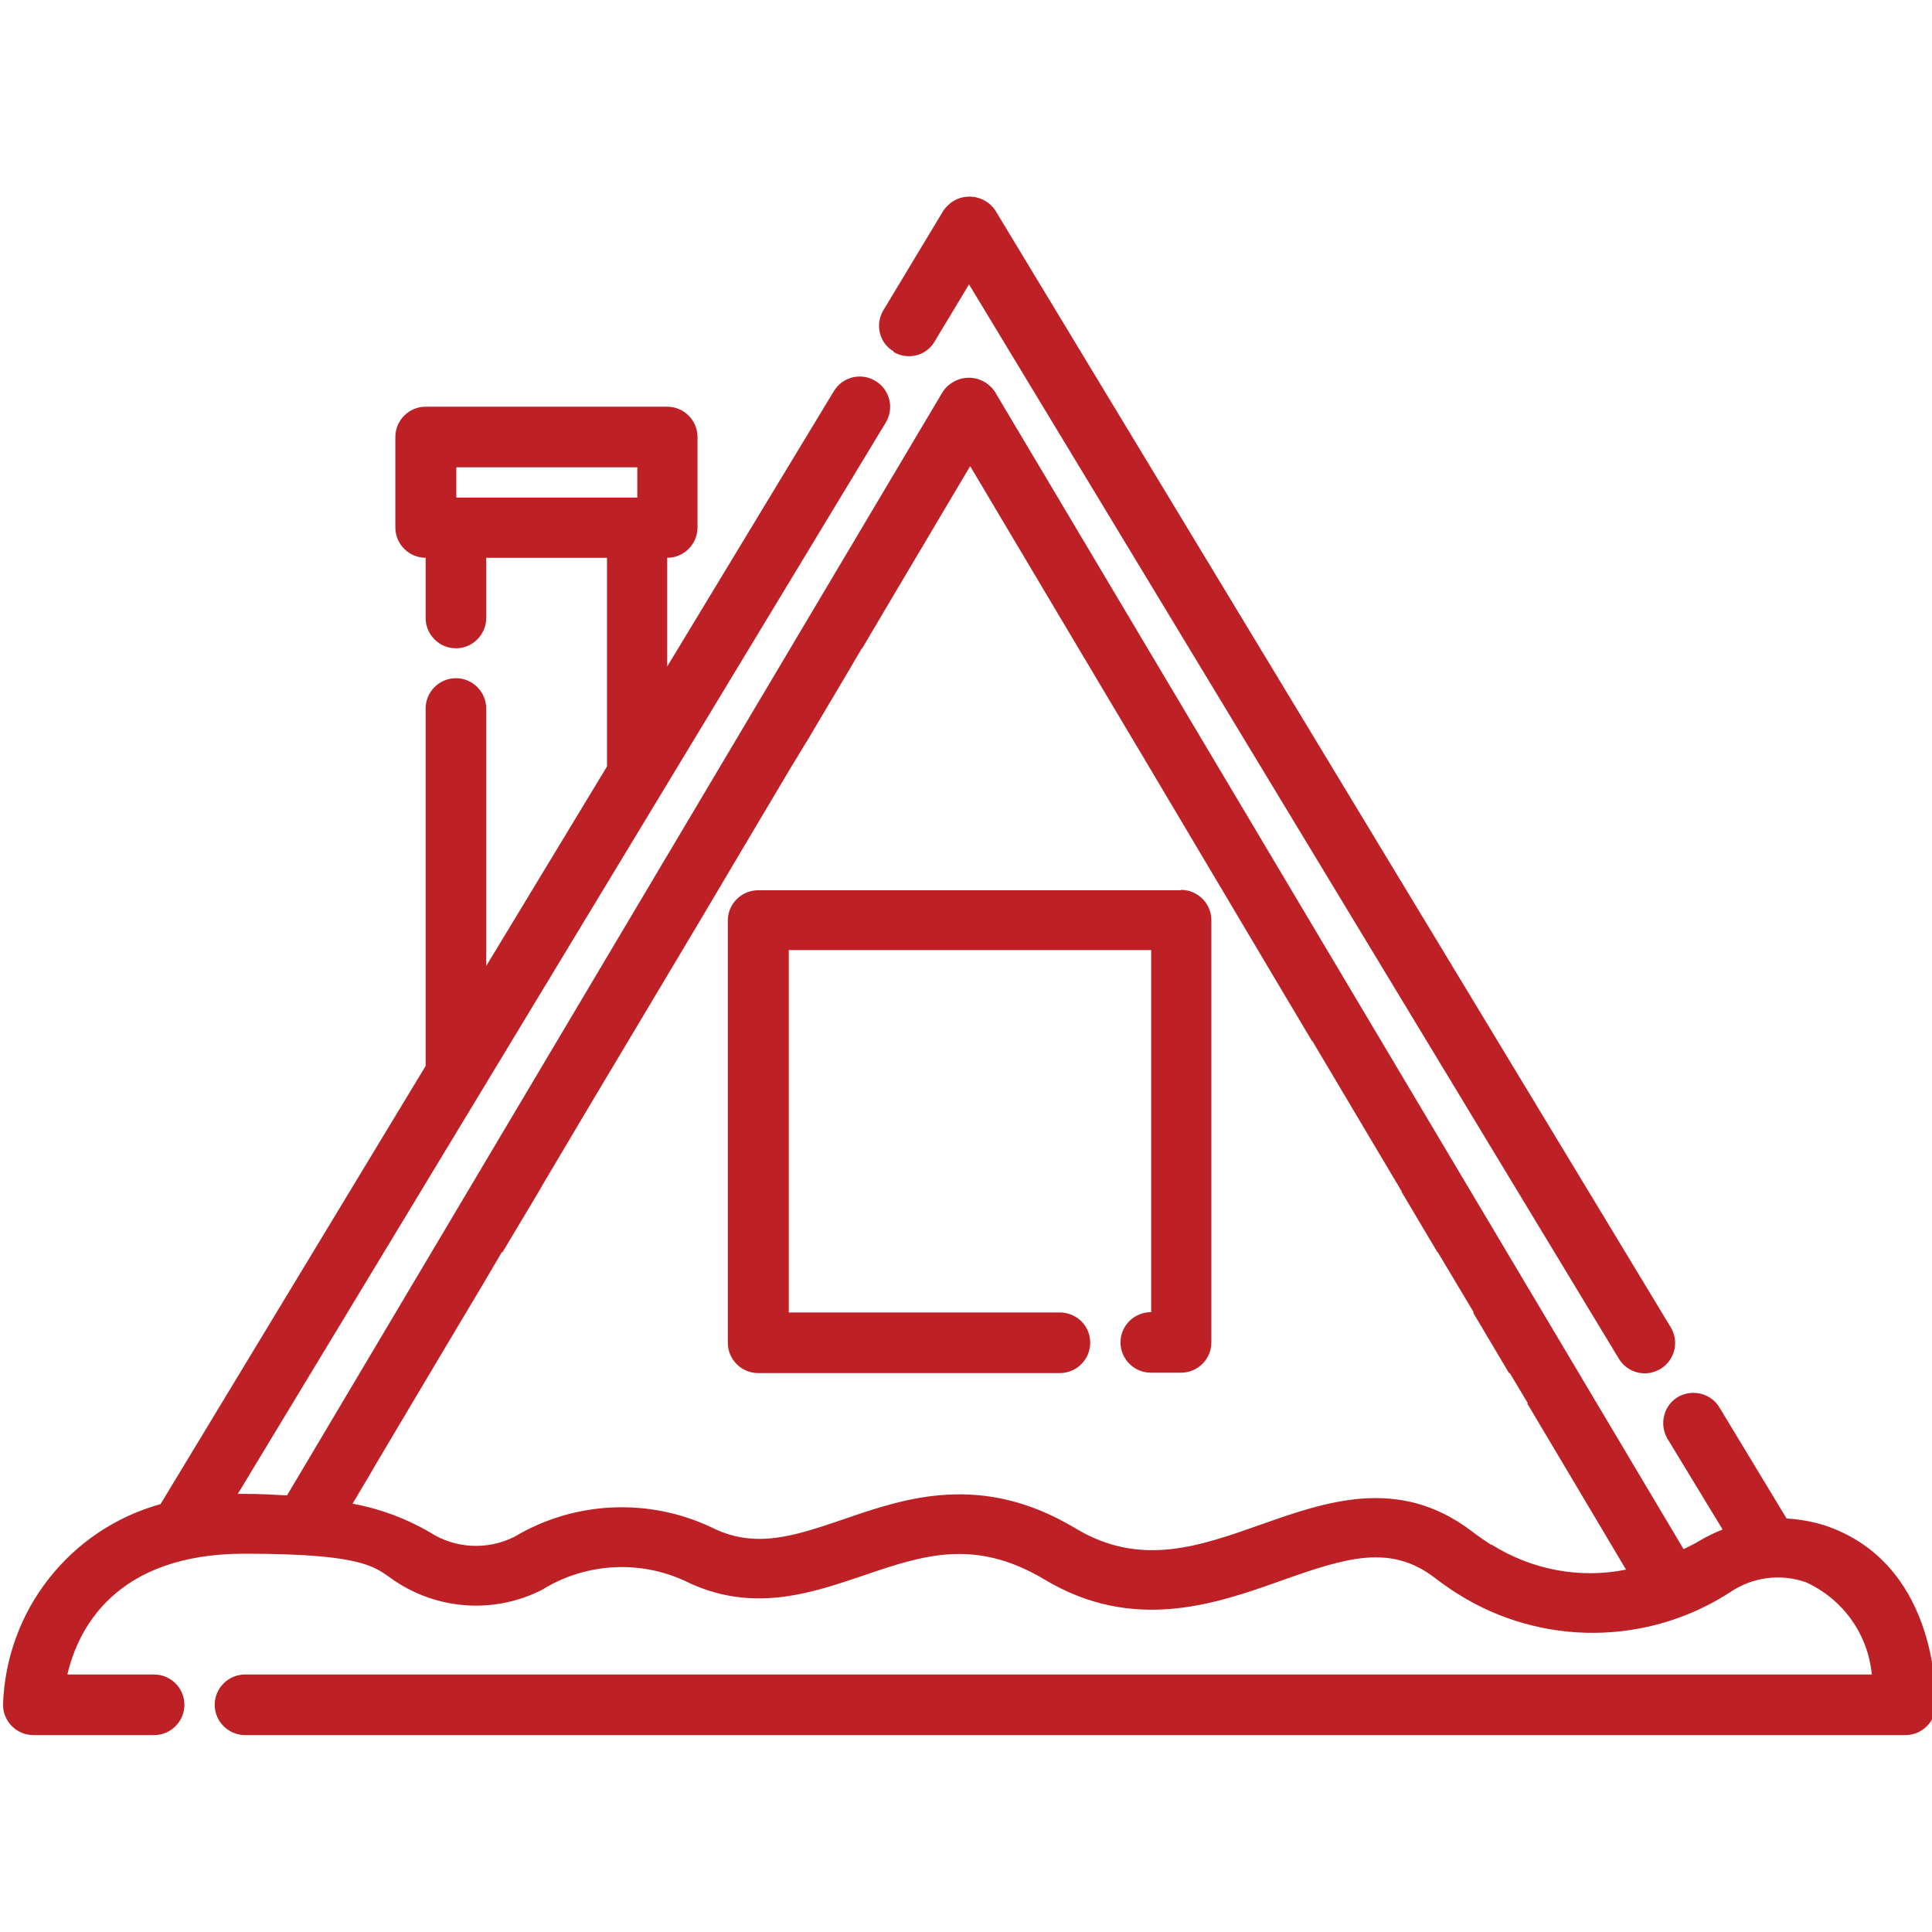 <?xml version="1.0" encoding="UTF-8"?>
<svg id="Layer_1" xmlns="http://www.w3.org/2000/svg" version="1.1" viewBox="0 0 510.2 510.2">
  <!-- Generator: Adobe Illustrator 29.0.1, SVG Export Plug-In . SVG Version: 2.1.0 Build 192)  -->
  <defs>
    <style>
      .st0 {
        fill: #bd2126;
      }
    </style>
  </defs>
  <g id="Layer_11" data-name="Layer_1">
    <g id="_28-roof">
      <path class="st0" d="M235.9,92.9c3.8,2.3,8.7,1.1,10.9-2.7h0l9.1-15.1,171.6,283.7c2.3,3.8,7.2,5,11,2.7s5-7.2,2.7-11L262.8,55.5c-2.6-3.8-7.8-4.7-11.5-2.1-.8.6-1.5,1.3-2.1,2.1l-15.9,26.4c-2.3,3.8-1.1,8.7,2.7,10.9h0Z"/>
      <path class="st0" d="M311.8,235.1h-111.6c-4.4,0-8,3.6-8,8v31.8s0,0,0,0v39.9h0v39.8c0,4.4,3.6,8,8,8h79.7c4.4,0,8-3.6,8-8s-3.3-7.6-7.4-8h-32.3c0,0-39.9,0-39.9,0v-95.7h95.7v39.9h0v55.7c-4.5,0-8.1,3.6-8.1,8s3.6,8,8,8h8c4.4,0,8-3.6,8-8v-111.5c0-4.4-3.6-8-8-8ZM311.8,235.1h-111.6c-4.4,0-8,3.6-8,8v31.8s0,0,0,0v39.9h0v39.8c0,4.4,3.6,8,8,8h79.7c4.4,0,8-3.6,8-8s-3.3-7.6-7.4-8h-32.3c0,0-39.9,0-39.9,0v-95.7h95.7v39.9h0v55.7c-4.5,0-8.1,3.6-8.1,8s3.6,8,8,8h8c4.4,0,8-3.6,8-8v-111.5c0-4.4-3.6-8-8-8ZM481.8,402.8h0c-3.2-1-6.6-1.6-10-1.8l-17.6-29.1c-2.1-3.8-7-5.2-10.9-3.1-3.8,2.1-5.2,7-3.1,10.9,0,.2.2.3.3.5l14.4,23.7c-2.2.9-4.3,1.9-6.3,3.1-1.3.8-2.6,1.4-4,2.1L262.7,103.4c-2.6-3.8-7.7-4.8-11.5-2.2-.9.6-1.6,1.3-2.2,2.2L75.8,394.9c-3.6-.2-7.2-.4-11.2-.4s-1.5,0-1.8,0L233.9,111.6c2.3-3.8,1.1-8.7-2.7-11-3.8-2.3-8.7-1.1-11,2.7l-44,72.7v-28.7c4.4,0,8-3.6,8-8v-23.9c0-4.4-3.6-8-8-8h-63.8c-4.4,0-8,3.6-8,8v23.9c0,4.4,3.6,8,8,8v15.9c0,4.4,3.6,8,8,8s8-3.6,8-8v-15.9h31.9v55.1l-31.9,52.7v-68c0-4.4-3.6-8-8-8s-8,3.6-8,8v94.4l-70,115.7c-24,6.7-40.8,28.1-41.6,53,0,4.4,3.6,8,8,8h31.9c4.4,0,8-3.6,8-8s-3.6-8-8-8h-22.9c2.7-11.7,12.4-31.9,46.8-31.9s34.7,4.2,40.6,7.8c11.5,7.2,25.9,7.9,38,1.7,11.3-7,25.4-7.9,37.5-2.4,17.6,8.8,33.3,3.4,47.2-1.3,15.8-5.4,29.5-10,47.9,1,23.5,14.1,45.2,6.5,62.6.3,17.4-6.2,28.8-9.6,40.4-.8,2.1,1.6,4.2,3.1,6.3,4.4,22,13.8,50.1,13.6,71.9-.6,5.8-3.9,13.1-4.9,19.8-2.6,9.8,4.4,16.5,13.7,17.5,24.4H64.7c-4.4,0-8,3.6-8,8s3.6,8,8,8h438.5c4.4,0,8-3.6,8-8s-.3-37.7-29.4-47.4ZM120.5,131.4v-8h47.8v8h-47.8ZM62.7,394.6h0c.1,0,.1,0,0,0ZM393.7,407.9c-1.8-1.2-3.6-2.4-5.4-3.8-19.1-14.3-38.3-7.5-55.3-1.5-16.4,5.8-31.9,11.3-49,1-24.8-14.9-45-8-61.2-2.4-13,4.4-23.4,8-35,2.1-16.6-7.8-36.1-6.9-51.9,2.5-7.1,3.6-15.6,3.2-22.3-1.1-6.3-3.7-13.3-6.3-20.5-7.6l4.4-7.4,1.8-3.1h0l9.5-16h0l9.7-16.3s0,0,0,0l9.3-15.6h0l4.7-8h.2l9.5-15.9h0l1.2-2.1,13-21.9h0l9.5-15.9h0l17.9-30,15.3-25.8h0l9.5-16h0l3.4-5.6,1.4-2.3h0,0c0,0,9.5-16,9.5-16h0l4.7-8h.1l9.4-15.9h0l19.1-32.2h0l28.6,48.1h0l19,31.9h0l9.5,16h0l23.7,39.9h0l9.4,15.8h.1l23.7,39.9h-.1l9.5,16h.1l9.5,15.9h-.2l9.5,16h.2l4.8,8h-.2l26.1,43.9c-12.3,2.5-25,0-35.5-6.6ZM311.8,235.1h-111.6c-4.4,0-8,3.6-8,8v31.8s0,0,0,0v39.9h0v39.8c0,4.4,3.6,8,8,8h79.7c4.4,0,8-3.6,8-8s-3.3-7.6-7.4-8h-32.3c0,0-39.9,0-39.9,0v-95.7h95.7v39.9h0v55.7c-4.5,0-8.1,3.6-8.1,8s3.6,8,8,8h8c4.4,0,8-3.6,8-8v-111.5c0-4.4-3.6-8-8-8Z"/>
    </g>
  </g>
  <polygon points="213.2 224 213.1 224.1 211.8 226.4 213.1 224.1 213.2 224 213.2 224"/>
</svg>